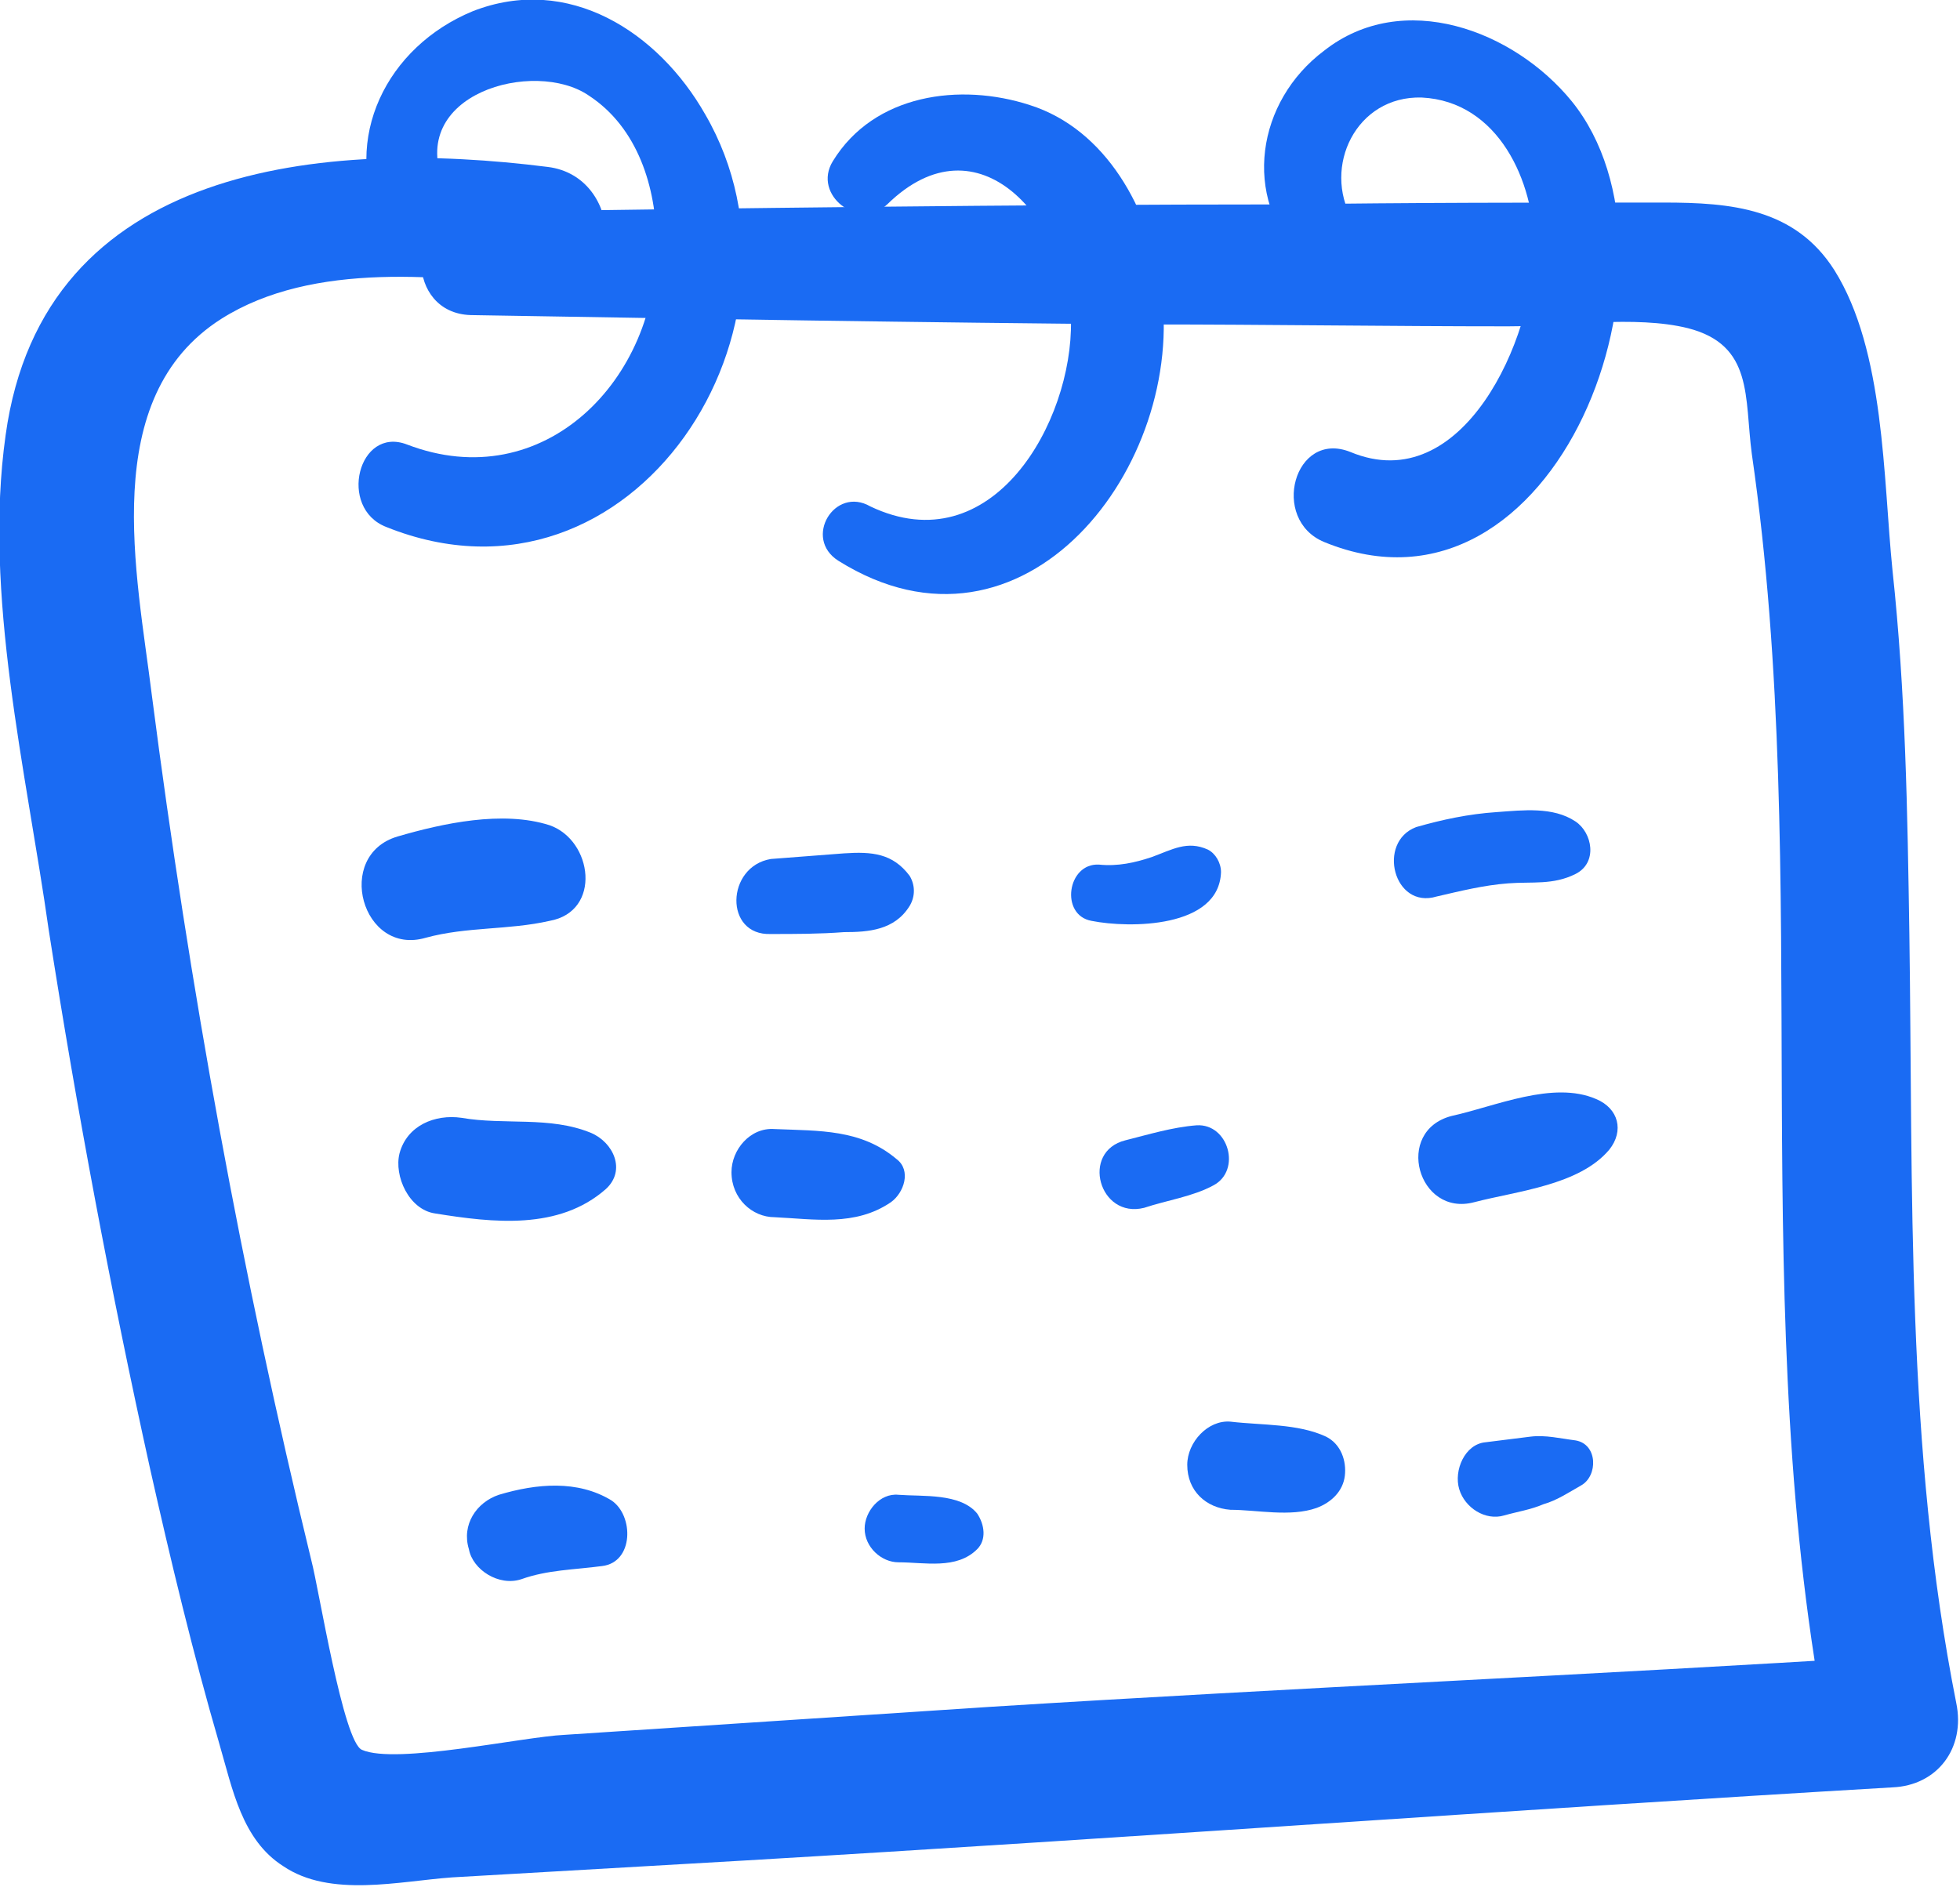 <!-- Generator: Adobe Illustrator 24.0.2, SVG Export Plug-In  -->
<svg version="1.1" xmlns="http://www.w3.org/2000/svg" xmlns:xlink="http://www.w3.org/1999/xlink" x="0px" y="0px" width="104.5px"
	 height="100.6px" viewBox="0 0 104.5 100.6" style="enable-background:new 0 0 104.5 100.6;" xml:space="preserve">
<style type="text/css">
	.st0{fill:#1A6BF3;}
</style>
<defs>
</defs>
<g>
	<path class="st0" d="M25.1,16.8c12,0.2,24,0.4,36.1,0.5c6.4,0,12.8,0.1,19.2,0.1c2.9,0,6.8-0.6,9.6,0.1c3.5,0.9,3,3.7,3.4,6.7
		c3.3,22.8-0.4,45.9,4.1,68.6c1.1-1.5,2.3-3,3.4-4.5c-16,1-32,1.7-48,2.7c-7.6,0.5-15.2,1-22.8,1.5c-2.2,0.1-9,1.6-10.8,0.8
		c-1-0.4-2.3-8.6-2.7-10.1C12.9,68,10.1,52.6,8.1,37.1C7.3,30.6,5.2,21.2,11.8,17c4.9-3.1,11.9-2.3,17.4-1.6c4.2,0.5,4.1-6,0-6.5
		C17.3,7.4,2.3,8.7,0.3,23.2c-1.2,8.5,1.1,17.9,2.3,26.4c1.5,9.6,3.3,19.2,5.4,28.7c1.1,4.9,2.3,9.9,3.7,14.7
		c0.7,2.4,1.2,5.1,3.4,6.5c2.5,1.7,6.2,0.8,9,0.6c5.2-0.3,10.4-0.6,15.6-0.9c20.4-1.2,40.8-2.7,61.2-3.9c2.4-0.1,3.9-2.1,3.4-4.5
		c-2.7-13.6-2.3-27.3-2.5-41c-0.1-6.5-0.2-12.9-0.9-19.4c-0.5-4.9-0.4-11.7-3.1-16c-2.1-3.3-5.5-3.6-9.1-3.6c-6.8,0-13.6,0-20.4,0.1
		c-14.4,0-28.9,0.2-43.3,0.4C21.6,11.4,21.6,16.7,25.1,16.8L25.1,16.8z"/>
	<path class="st0" d="M20.6,28.1c13.2,5.3,23.5-10.8,17-22c-2.5-4.4-7.3-7.5-12.4-5.5c-4.6,1.9-7,6.8-4.9,11.3
		c1.1,2.3,4.4,0.3,3.4-2c-2.1-4.9,4.8-6.8,7.7-4.8c2.6,1.7,3.6,4.9,3.6,7.9c0.1,7.2-6,13.5-13.3,10.7C19.1,22.7,18,27.1,20.6,28.1
		L20.6,28.1z"/>
	<path class="st0" d="M44.7,29.9c9.9,6.2,18.6-5.1,17.2-14.6c-0.6-4.1-2.9-8.4-7-9.7c-3.7-1.2-8.3-0.6-10.5,3
		c-1.1,1.8,1.4,3.7,2.9,2.3c4.9-4.8,9.6,0.9,9.8,6.2c0.1,5.4-4.2,13-10.7,9.9C44.5,25.9,42.8,28.7,44.7,29.9L44.7,29.9z"/>
	<path class="st0" d="M70.6,28.9C83,34,90.6,13.8,83.8,5.4c-3.1-3.8-9-6-13.2-2.7c-3.6,2.7-4.4,7.8-1.2,11.1
		c1.4,1.4,3.7-0.4,2.7-2.1c-1.6-2.8,0.2-6.6,3.7-6.5c4.1,0.2,6,4.5,6,8c0,4.8-3.8,13.4-9.8,10.9C69,22.9,67.7,27.7,70.6,28.9
		L70.6,28.9z"/>
	<path class="st0" d="M22.7,50c2.2-0.6,4.4-0.4,6.6-0.9c2.8-0.5,2.3-4.3,0-5.1c-2.5-0.8-5.7-0.1-8.1,0.6C17.8,45.6,19.3,51,22.7,50
		L22.7,50z"/>
	<path class="st0" d="M41.1,49.8c1.3,0,2.6,0,3.9-0.1c1.3,0,2.7-0.1,3.5-1.4c0.3-0.5,0.3-1.1,0-1.6c-0.9-1.2-2-1.3-3.5-1.2
		c-1.3,0.1-2.6,0.2-3.9,0.3C38.7,46.2,38.6,49.9,41.1,49.8L41.1,49.8z"/>
	<path class="st0" d="M58.2,49.1c2,0.4,6.8,0.4,6.9-2.6c0-0.5-0.3-1-0.7-1.2c-1.1-0.5-1.9,0-3,0.4c-0.9,0.3-1.8,0.5-2.8,0.4
		C56.9,46,56.5,48.8,58.2,49.1L58.2,49.1z"/>
	<path class="st0" d="M76.6,47.8c1.3-0.3,2.5-0.6,3.8-0.7c1.3-0.1,2.4,0.1,3.6-0.5c1.2-0.6,0.9-2.2,0-2.8c-1.2-0.8-2.8-0.6-4.2-0.5
		c-1.5,0.1-2.9,0.4-4.3,0.8C73.4,44.9,74.3,48.5,76.6,47.8L76.6,47.8z"/>
	<path class="st0" d="M23.2,64.7c3.1,0.5,6.6,0.9,9.1-1.3c1.1-1,0.4-2.5-0.8-3c-2.2-0.9-4.6-0.4-6.9-0.8c-1.4-0.2-2.9,0.4-3.3,1.9
		C21,62.7,21.8,64.5,23.2,64.7L23.2,64.7z"/>
	<path class="st0" d="M41.3,64.9c2.1,0.1,4.3,0.5,6.2-0.8c0.7-0.5,1.1-1.7,0.3-2.3c-1.9-1.6-4.1-1.5-6.5-1.6
		c-1.3-0.1-2.3,1.1-2.3,2.3C39,63.9,40.1,64.9,41.3,64.9L41.3,64.9z"/>
	<path class="st0" d="M61,64.4c1.2-0.4,2.6-0.6,3.7-1.2c1.5-0.8,0.8-3.3-0.9-3.2c-1.3,0.1-2.6,0.5-3.8,0.8
		C57.6,61.4,58.6,65,61,64.4L61,64.4z"/>
	<path class="st0" d="M78.6,64.1c2.3-0.6,5.6-0.9,7.2-2.8c0.8-1,0.5-2.2-0.7-2.7c-2.3-1-5.4,0.4-7.7,0.9
		C74.3,60.3,75.6,64.9,78.6,64.1L78.6,64.1z"/>
	<path class="st0" d="M27.8,84.2c1.4-0.5,2.8-0.5,4.3-0.7c1.7-0.2,1.7-2.7,0.5-3.5c-1.8-1.1-4-0.9-6-0.3c-1.2,0.4-2,1.6-1.6,2.9
		C25.2,83.7,26.6,84.6,27.8,84.2L27.8,84.2z"/>
	<path class="st0" d="M47.9,83.3c1.4,0,3.1,0.4,4.2-0.7c0.5-0.5,0.4-1.3,0-1.9c-0.9-1.1-2.9-0.9-4.2-1c-1-0.1-1.8,0.9-1.8,1.8
		C46.1,82.5,47,83.3,47.9,83.3L47.9,83.3z"/>
	<path class="st0" d="M65.6,80.5c1.4,0,3.2,0.4,4.6-0.1c0.8-0.3,1.4-0.9,1.5-1.7c0.1-0.8-0.2-1.7-1-2.1c-1.5-0.7-3.4-0.6-5.1-0.8
		c-1.2-0.1-2.3,1.1-2.3,2.3C63.3,79.5,64.3,80.4,65.6,80.5L65.6,80.5z"/>
	<path class="st0" d="M80.2,80.8c0.7-0.2,1.4-0.3,2.1-0.6c0.7-0.2,1.3-0.6,2-1c0.9-0.5,0.9-2.2-0.3-2.4c-0.8-0.1-1.6-0.3-2.4-0.2
		c-0.8,0.1-1.6,0.2-2.4,0.3c-1.1,0.1-1.7,1.5-1.4,2.5C78.1,80.4,79.2,81.1,80.2,80.8L80.2,80.8z"/>
</g>
</svg>

